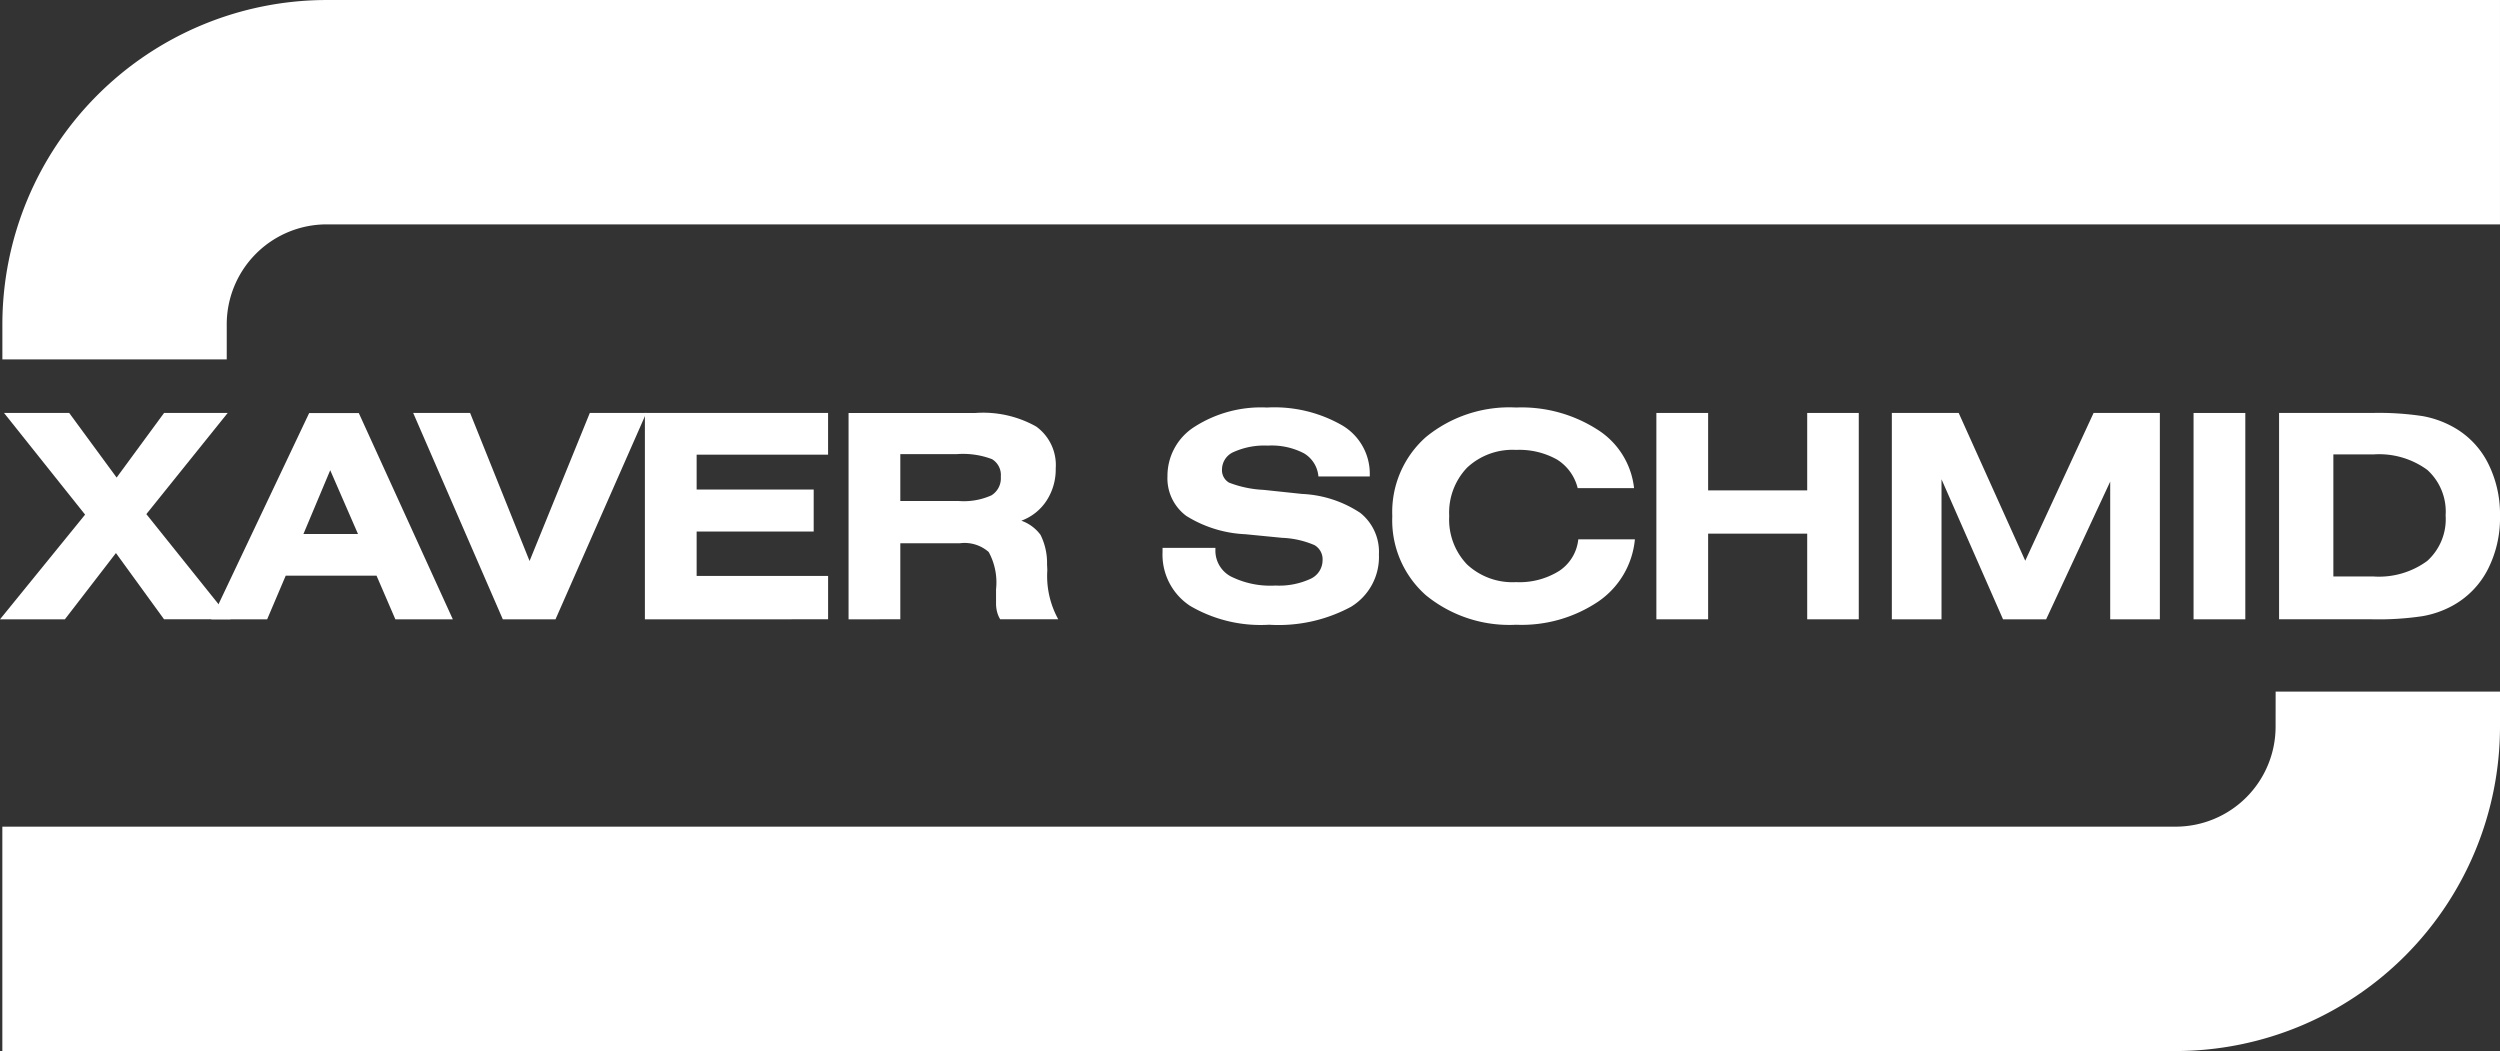 <svg xmlns="http://www.w3.org/2000/svg" xmlns:xlink="http://www.w3.org/1999/xlink" width="160" height="67.266" viewBox="0 0 160 67.266">
  <rect x="0" y="0" width="160" height="67.266" fill="#333333" stroke="none"/>
  <defs>
    <clipPath id="clip-path">
      <rect id="Rechteck_479" data-name="Rechteck 479" width="160" height="67.265" fill="none"/>
    </clipPath>
  </defs>
  <g id="Gruppe_687" data-name="Gruppe 687" clip-path="url(#clip-path)">
    <path id="Pfad_479" data-name="Pfad 479" d="M14.446,23H.087V20.747A20.771,20.771,0,0,1,20.834,0h139.1V14.359H20.834a6.4,6.4,0,0,0-6.388,6.388Z" transform="translate(0.065 0.001)" fill="#fff"/>
    <path id="Pfad_480" data-name="Pfad 480" d="M145.577,25.381h14.359v2.257a20.771,20.771,0,0,1-20.747,20.747H.086V34.025h139.1a6.4,6.4,0,0,0,6.388-6.388Z" transform="translate(0.064 18.881)" fill="#fff"/>
    <path id="Pfad_481" data-name="Pfad 481" d="M0,28.362l5.446-6.7L.258,15.155H4.429L7.464,19.29,10.5,15.155h4.072L9.366,21.63l5.394,6.731H10.5L7.42,24.121,4.152,28.362Z" transform="translate(0 11.274)" fill="#fff"/>
    <path id="Pfad_482" data-name="Pfad 482" d="M7.757,28.361l6.259-13.2h3.177l6.018,13.2H19.533l-1.205-2.794H12.516l-1.188,2.794ZM13.65,22.9h3.491l-1.777-4.081Z" transform="translate(5.77 11.275)" fill="#fff"/>
    <path id="Pfad_483" data-name="Pfad 483" d="M20.9,28.362,15.164,15.155h3.643l3.805,9.475,3.856-9.475h3.617L24.272,28.362Z" transform="translate(11.28 11.274)" fill="#fff"/>
    <path id="Pfad_484" data-name="Pfad 484" d="M23.667,28.362V15.155H35.391v2.67H26.979v2.232H34.47v2.687H26.979v2.841h8.413v2.776Z" transform="translate(17.606 11.274)" fill="#fff"/>
    <path id="Pfad_485" data-name="Pfad 485" d="M31.142,28.362V15.156h8.116a6.921,6.921,0,0,1,3.892.867A3.041,3.041,0,0,1,44.4,18.71a3.655,3.655,0,0,1-.584,2.053A3.262,3.262,0,0,1,42.2,22.05a2.6,2.6,0,0,1,1.228.907,4.038,4.038,0,0,1,.417,1.9c.007.091.012.213.017.366a5.743,5.743,0,0,0,.7,3.136H40.847a1.719,1.719,0,0,1-.2-.474,2.154,2.154,0,0,1-.066-.553v-.893a4.063,4.063,0,0,0-.469-2.384,2.335,2.335,0,0,0-1.836-.563H34.454v4.867Zm3.312-7.572H38.2a4.318,4.318,0,0,0,2.086-.363,1.284,1.284,0,0,0,.6-1.191,1.186,1.186,0,0,0-.563-1.125,5.238,5.238,0,0,0-2.269-.321h-3.6Z" transform="translate(23.166 11.275)" fill="#fff"/>
    <path id="Pfad_486" data-name="Pfad 486" d="M42.665,23.939h3.383v.126a1.868,1.868,0,0,0,.984,1.7,5.656,5.656,0,0,0,2.858.584,4.786,4.786,0,0,0,2.232-.424,1.313,1.313,0,0,0,.785-1.2,1.044,1.044,0,0,0-.514-.961,5.771,5.771,0,0,0-2.073-.469l-2.349-.23a7.781,7.781,0,0,1-3.782-1.17,2.99,2.99,0,0,1-1.209-2.546,3.715,3.715,0,0,1,1.746-3.169,7.885,7.885,0,0,1,4.62-1.224,8.706,8.706,0,0,1,4.836,1.153,3.592,3.592,0,0,1,1.746,3.151v.106H52.64a1.9,1.9,0,0,0-.926-1.481,4.488,4.488,0,0,0-2.318-.492,4.77,4.77,0,0,0-2.159.4,1.225,1.225,0,0,0-.767,1.12.917.917,0,0,0,.45.849,7.024,7.024,0,0,0,2.218.464l2.455.26A7.326,7.326,0,0,1,55.322,21.7a3.192,3.192,0,0,1,1.191,2.658,3.73,3.73,0,0,1-1.789,3.352,9.771,9.771,0,0,1-5.237,1.147,8.925,8.925,0,0,1-5.054-1.205,3.914,3.914,0,0,1-1.768-3.437Z" transform="translate(31.738 11.126)" fill="#fff"/>
    <path id="Pfad_487" data-name="Pfad 487" d="M66.623,23.393a5.427,5.427,0,0,1-2.335,3.974,8.789,8.789,0,0,1-5.272,1.491,8.436,8.436,0,0,1-5.769-1.889,6.4,6.4,0,0,1-2.15-5.059,6.408,6.408,0,0,1,2.15-5.063,8.421,8.421,0,0,1,5.769-1.892,9,9,0,0,1,5.228,1.425,5.079,5.079,0,0,1,2.326,3.735H62.962a2.994,2.994,0,0,0-1.325-1.831,4.937,4.937,0,0,0-2.621-.616A4.25,4.25,0,0,0,55.887,18.8a4.165,4.165,0,0,0-1.147,3.106A4.149,4.149,0,0,0,55.882,25a4.263,4.263,0,0,0,3.134,1.13,4.79,4.79,0,0,0,2.773-.724A2.755,2.755,0,0,0,63,23.393Z" transform="translate(38.01 11.126)" fill="#fff"/>
    <path id="Pfad_488" data-name="Pfad 488" d="M60.788,28.362V15.155H64.1v4.956h6.341V15.155h3.3V28.362h-3.3V22.879H64.1v5.483Z" transform="translate(45.22 11.274)" fill="#fff"/>
    <path id="Pfad_489" data-name="Pfad 489" d="M69.43,28.362V15.155h4.278l4.26,9.457,4.374-9.457h4.241V28.362H83.405V19.548l-4.1,8.814H76.546L72.609,19.4v8.965Z" transform="translate(51.648 11.274)" fill="#fff"/>
    <rect id="Rechteck_478" data-name="Rechteck 478" width="3.312" height="13.206" transform="translate(140.388 26.43)" fill="#fff"/>
    <path id="Pfad_490" data-name="Pfad 490" d="M89.607,15.155a18.751,18.751,0,0,1,3.209.2,6.315,6.315,0,0,1,1.906.664,5.459,5.459,0,0,1,2.258,2.286,7.237,7.237,0,0,1,.8,3.456,7.214,7.214,0,0,1-.8,3.446,5.52,5.52,0,0,1-2.258,2.295,6.217,6.217,0,0,1-1.906.659,19.051,19.051,0,0,1-3.209.2H83.641V15.155Zm-2.492,2.652V25.62h2.563a5.214,5.214,0,0,0,3.444-.994A3.6,3.6,0,0,0,94.3,21.71,3.6,3.6,0,0,0,93.128,18.8a5.223,5.223,0,0,0-3.449-.991Z" transform="translate(62.22 11.274)" fill="#fff"/>
  </g>
</svg>
